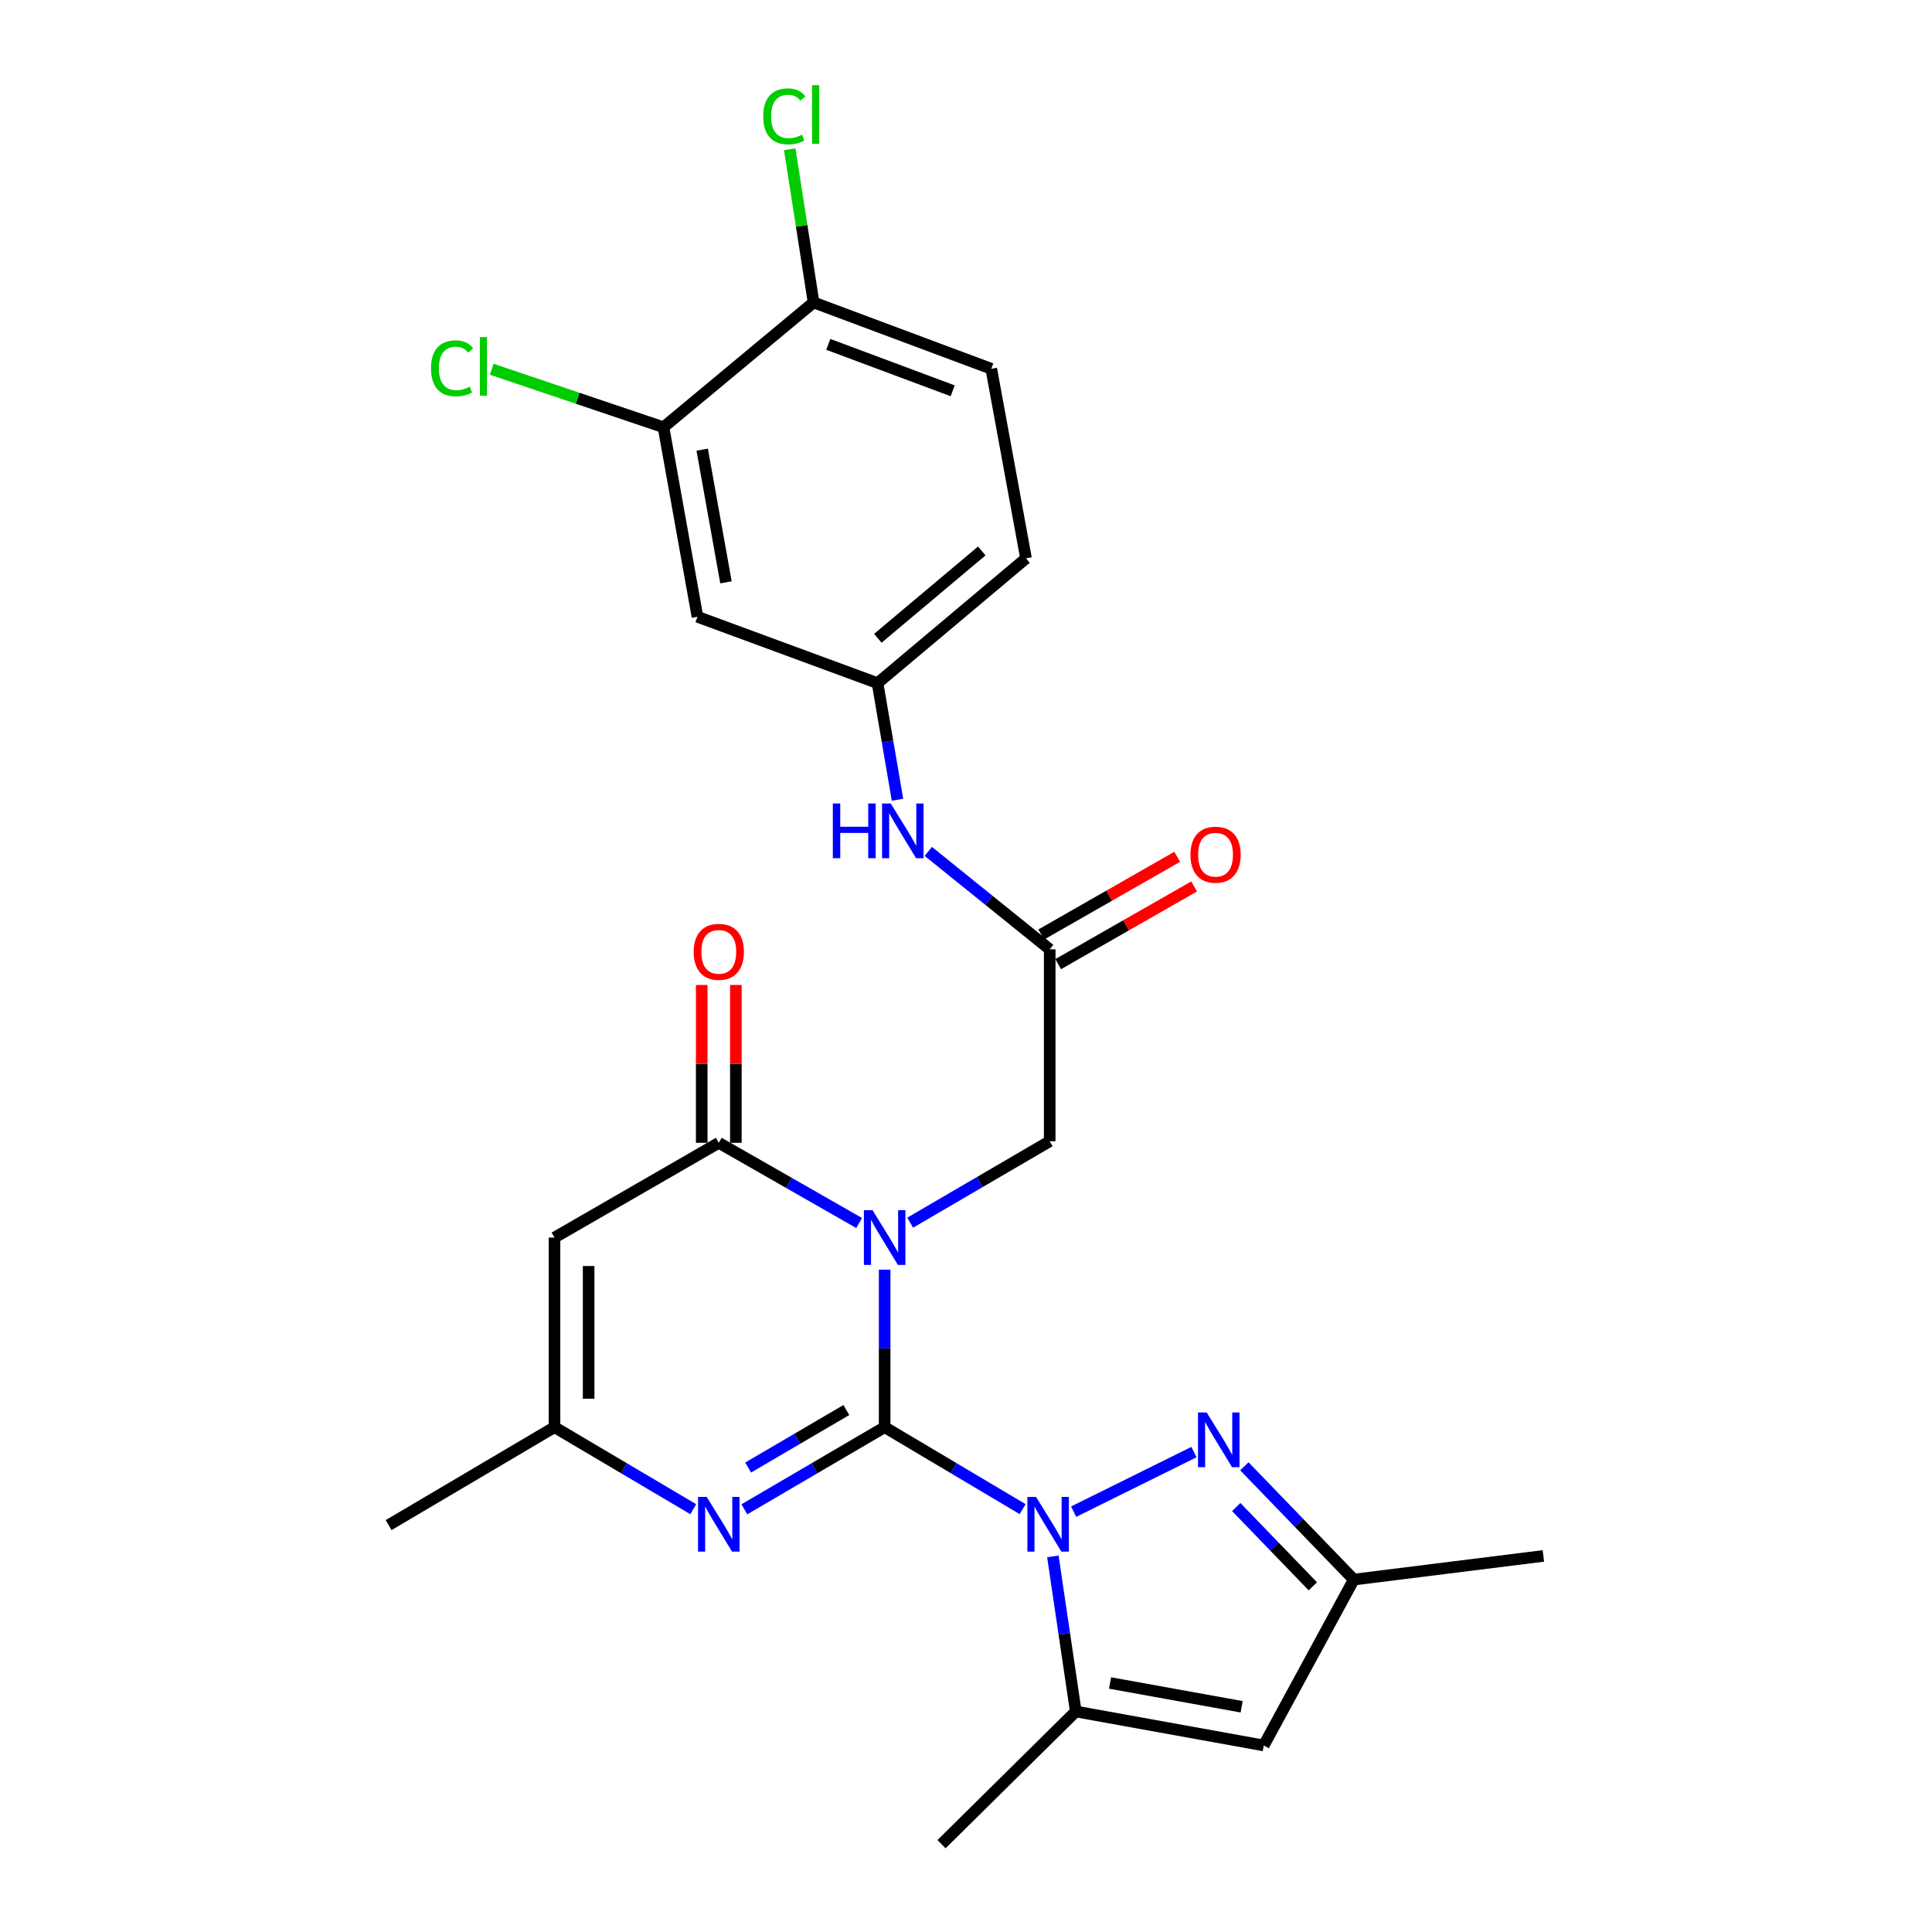 <?xml version='1.0' encoding='iso-8859-1'?>
<svg version='1.1' baseProfile='full'
              xmlns='http://www.w3.org/2000/svg'
                      xmlns:rdkit='http://www.rdkit.org/xml'
                      xmlns:xlink='http://www.w3.org/1999/xlink'
                  xml:space='preserve'
width='1000px' height='1000px' viewBox='0 0 1000 1000'>
<!-- END OF HEADER -->
<rect style='opacity:1.0;fill:#FFFFFF;stroke:none' width='1000' height='1000' x='0' y='0'> </rect>
<path class='bond-0' d='M 457.892,738.697 L 457.892,697.942' style='fill:none;fill-rule:evenodd;stroke:#000000;stroke-width:6px;stroke-linecap:butt;stroke-linejoin:miter;stroke-opacity:1' />
<path class='bond-0' d='M 457.892,697.942 L 457.892,657.186' style='fill:none;fill-rule:evenodd;stroke:#0000FF;stroke-width:6px;stroke-linecap:butt;stroke-linejoin:miter;stroke-opacity:1' />
<path class='bond-1' d='M 457.892,738.697 L 493.601,759.912' style='fill:none;fill-rule:evenodd;stroke:#000000;stroke-width:6px;stroke-linecap:butt;stroke-linejoin:miter;stroke-opacity:1' />
<path class='bond-1' d='M 493.601,759.912 L 529.309,781.128' style='fill:none;fill-rule:evenodd;stroke:#0000FF;stroke-width:6px;stroke-linecap:butt;stroke-linejoin:miter;stroke-opacity:1' />
<path class='bond-3' d='M 457.892,738.697 L 421.583,759.961' style='fill:none;fill-rule:evenodd;stroke:#000000;stroke-width:6px;stroke-linecap:butt;stroke-linejoin:miter;stroke-opacity:1' />
<path class='bond-3' d='M 421.583,759.961 L 385.275,781.225' style='fill:none;fill-rule:evenodd;stroke:#0000FF;stroke-width:6px;stroke-linecap:butt;stroke-linejoin:miter;stroke-opacity:1' />
<path class='bond-3' d='M 438.071,729.831 L 412.655,744.715' style='fill:none;fill-rule:evenodd;stroke:#000000;stroke-width:6px;stroke-linecap:butt;stroke-linejoin:miter;stroke-opacity:1' />
<path class='bond-3' d='M 412.655,744.715 L 387.239,759.6' style='fill:none;fill-rule:evenodd;stroke:#0000FF;stroke-width:6px;stroke-linecap:butt;stroke-linejoin:miter;stroke-opacity:1' />
<path class='bond-2' d='M 444.68,633.023 L 408.364,612.27' style='fill:none;fill-rule:evenodd;stroke:#0000FF;stroke-width:6px;stroke-linecap:butt;stroke-linejoin:miter;stroke-opacity:1' />
<path class='bond-2' d='M 408.364,612.27 L 372.048,591.516' style='fill:none;fill-rule:evenodd;stroke:#000000;stroke-width:6px;stroke-linecap:butt;stroke-linejoin:miter;stroke-opacity:1' />
<path class='bond-9' d='M 471.105,632.86 L 507.215,611.781' style='fill:none;fill-rule:evenodd;stroke:#0000FF;stroke-width:6px;stroke-linecap:butt;stroke-linejoin:miter;stroke-opacity:1' />
<path class='bond-9' d='M 507.215,611.781 L 543.325,590.702' style='fill:none;fill-rule:evenodd;stroke:#000000;stroke-width:6px;stroke-linecap:butt;stroke-linejoin:miter;stroke-opacity:1' />
<path class='bond-4' d='M 555.714,782.434 L 617.993,751.599' style='fill:none;fill-rule:evenodd;stroke:#0000FF;stroke-width:6px;stroke-linecap:butt;stroke-linejoin:miter;stroke-opacity:1' />
<path class='bond-5' d='M 544.963,805.579 L 550.892,845.719' style='fill:none;fill-rule:evenodd;stroke:#0000FF;stroke-width:6px;stroke-linecap:butt;stroke-linejoin:miter;stroke-opacity:1' />
<path class='bond-5' d='M 550.892,845.719 L 556.821,885.858' style='fill:none;fill-rule:evenodd;stroke:#000000;stroke-width:6px;stroke-linecap:butt;stroke-linejoin:miter;stroke-opacity:1' />
<path class='bond-15' d='M 380.881,591.516 L 380.881,550.669' style='fill:none;fill-rule:evenodd;stroke:#000000;stroke-width:6px;stroke-linecap:butt;stroke-linejoin:miter;stroke-opacity:1' />
<path class='bond-15' d='M 380.881,550.669 L 380.881,509.821' style='fill:none;fill-rule:evenodd;stroke:#FF0000;stroke-width:6px;stroke-linecap:butt;stroke-linejoin:miter;stroke-opacity:1' />
<path class='bond-15' d='M 363.214,591.516 L 363.214,550.669' style='fill:none;fill-rule:evenodd;stroke:#000000;stroke-width:6px;stroke-linecap:butt;stroke-linejoin:miter;stroke-opacity:1' />
<path class='bond-15' d='M 363.214,550.669 L 363.214,509.821' style='fill:none;fill-rule:evenodd;stroke:#FF0000;stroke-width:6px;stroke-linecap:butt;stroke-linejoin:miter;stroke-opacity:1' />
<path class='bond-26' d='M 372.048,591.516 L 287.008,640.573' style='fill:none;fill-rule:evenodd;stroke:#000000;stroke-width:6px;stroke-linecap:butt;stroke-linejoin:miter;stroke-opacity:1' />
<path class='bond-8' d='M 358.838,781.162 L 322.923,759.929' style='fill:none;fill-rule:evenodd;stroke:#0000FF;stroke-width:6px;stroke-linecap:butt;stroke-linejoin:miter;stroke-opacity:1' />
<path class='bond-8' d='M 322.923,759.929 L 287.008,738.697' style='fill:none;fill-rule:evenodd;stroke:#000000;stroke-width:6px;stroke-linecap:butt;stroke-linejoin:miter;stroke-opacity:1' />
<path class='bond-10' d='M 644.083,758.964 L 672.403,788.278' style='fill:none;fill-rule:evenodd;stroke:#0000FF;stroke-width:6px;stroke-linecap:butt;stroke-linejoin:miter;stroke-opacity:1' />
<path class='bond-10' d='M 672.403,788.278 L 700.723,817.592' style='fill:none;fill-rule:evenodd;stroke:#000000;stroke-width:6px;stroke-linecap:butt;stroke-linejoin:miter;stroke-opacity:1' />
<path class='bond-10' d='M 639.873,780.034 L 659.697,800.554' style='fill:none;fill-rule:evenodd;stroke:#0000FF;stroke-width:6px;stroke-linecap:butt;stroke-linejoin:miter;stroke-opacity:1' />
<path class='bond-10' d='M 659.697,800.554 L 679.521,821.074' style='fill:none;fill-rule:evenodd;stroke:#000000;stroke-width:6px;stroke-linecap:butt;stroke-linejoin:miter;stroke-opacity:1' />
<path class='bond-7' d='M 556.821,885.858 L 654.12,903.447' style='fill:none;fill-rule:evenodd;stroke:#000000;stroke-width:6px;stroke-linecap:butt;stroke-linejoin:miter;stroke-opacity:1' />
<path class='bond-7' d='M 574.559,871.11 L 642.668,883.423' style='fill:none;fill-rule:evenodd;stroke:#000000;stroke-width:6px;stroke-linecap:butt;stroke-linejoin:miter;stroke-opacity:1' />
<path class='bond-23' d='M 556.821,885.858 L 487.328,954.545' style='fill:none;fill-rule:evenodd;stroke:#000000;stroke-width:6px;stroke-linecap:butt;stroke-linejoin:miter;stroke-opacity:1' />
<path class='bond-6' d='M 287.008,640.573 L 287.008,738.697' style='fill:none;fill-rule:evenodd;stroke:#000000;stroke-width:6px;stroke-linecap:butt;stroke-linejoin:miter;stroke-opacity:1' />
<path class='bond-6' d='M 304.675,655.292 L 304.675,723.978' style='fill:none;fill-rule:evenodd;stroke:#000000;stroke-width:6px;stroke-linecap:butt;stroke-linejoin:miter;stroke-opacity:1' />
<path class='bond-27' d='M 654.12,903.447 L 700.723,817.592' style='fill:none;fill-rule:evenodd;stroke:#000000;stroke-width:6px;stroke-linecap:butt;stroke-linejoin:miter;stroke-opacity:1' />
<path class='bond-24' d='M 287.008,738.697 L 201.153,789.393' style='fill:none;fill-rule:evenodd;stroke:#000000;stroke-width:6px;stroke-linecap:butt;stroke-linejoin:miter;stroke-opacity:1' />
<path class='bond-11' d='M 543.325,590.702 L 543.325,491.371' style='fill:none;fill-rule:evenodd;stroke:#000000;stroke-width:6px;stroke-linecap:butt;stroke-linejoin:miter;stroke-opacity:1' />
<path class='bond-25' d='M 700.723,817.592 L 798.847,805.343' style='fill:none;fill-rule:evenodd;stroke:#000000;stroke-width:6px;stroke-linecap:butt;stroke-linejoin:miter;stroke-opacity:1' />
<path class='bond-14' d='M 543.325,491.371 L 511.901,466.024' style='fill:none;fill-rule:evenodd;stroke:#000000;stroke-width:6px;stroke-linecap:butt;stroke-linejoin:miter;stroke-opacity:1' />
<path class='bond-14' d='M 511.901,466.024 L 480.477,440.677' style='fill:none;fill-rule:evenodd;stroke:#0000FF;stroke-width:6px;stroke-linecap:butt;stroke-linejoin:miter;stroke-opacity:1' />
<path class='bond-18' d='M 547.708,499.04 L 582.894,478.933' style='fill:none;fill-rule:evenodd;stroke:#000000;stroke-width:6px;stroke-linecap:butt;stroke-linejoin:miter;stroke-opacity:1' />
<path class='bond-18' d='M 582.894,478.933 L 618.081,458.825' style='fill:none;fill-rule:evenodd;stroke:#FF0000;stroke-width:6px;stroke-linecap:butt;stroke-linejoin:miter;stroke-opacity:1' />
<path class='bond-18' d='M 538.942,483.701 L 574.128,463.593' style='fill:none;fill-rule:evenodd;stroke:#000000;stroke-width:6px;stroke-linecap:butt;stroke-linejoin:miter;stroke-opacity:1' />
<path class='bond-18' d='M 574.128,463.593 L 609.315,443.485' style='fill:none;fill-rule:evenodd;stroke:#FF0000;stroke-width:6px;stroke-linecap:butt;stroke-linejoin:miter;stroke-opacity:1' />
<path class='bond-12' d='M 343.426,221.145 L 361.005,319.249' style='fill:none;fill-rule:evenodd;stroke:#000000;stroke-width:6px;stroke-linecap:butt;stroke-linejoin:miter;stroke-opacity:1' />
<path class='bond-12' d='M 363.454,232.745 L 375.759,301.417' style='fill:none;fill-rule:evenodd;stroke:#000000;stroke-width:6px;stroke-linecap:butt;stroke-linejoin:miter;stroke-opacity:1' />
<path class='bond-20' d='M 343.426,221.145 L 298.968,206.132' style='fill:none;fill-rule:evenodd;stroke:#000000;stroke-width:6px;stroke-linecap:butt;stroke-linejoin:miter;stroke-opacity:1' />
<path class='bond-20' d='M 298.968,206.132 L 254.51,191.119' style='fill:none;fill-rule:evenodd;stroke:#00CC00;stroke-width:6px;stroke-linecap:butt;stroke-linejoin:miter;stroke-opacity:1' />
<path class='bond-28' d='M 343.426,221.145 L 421.105,156.541' style='fill:none;fill-rule:evenodd;stroke:#000000;stroke-width:6px;stroke-linecap:butt;stroke-linejoin:miter;stroke-opacity:1' />
<path class='bond-13' d='M 361.005,319.249 L 454.212,353.593' style='fill:none;fill-rule:evenodd;stroke:#000000;stroke-width:6px;stroke-linecap:butt;stroke-linejoin:miter;stroke-opacity:1' />
<path class='bond-16' d='M 464.54,413.945 L 459.376,383.769' style='fill:none;fill-rule:evenodd;stroke:#0000FF;stroke-width:6px;stroke-linecap:butt;stroke-linejoin:miter;stroke-opacity:1' />
<path class='bond-16' d='M 459.376,383.769 L 454.212,353.593' style='fill:none;fill-rule:evenodd;stroke:#000000;stroke-width:6px;stroke-linecap:butt;stroke-linejoin:miter;stroke-opacity:1' />
<path class='bond-21' d='M 454.212,353.593 L 531.065,289.008' style='fill:none;fill-rule:evenodd;stroke:#000000;stroke-width:6px;stroke-linecap:butt;stroke-linejoin:miter;stroke-opacity:1' />
<path class='bond-21' d='M 454.373,330.38 L 508.171,285.17' style='fill:none;fill-rule:evenodd;stroke:#000000;stroke-width:6px;stroke-linecap:butt;stroke-linejoin:miter;stroke-opacity:1' />
<path class='bond-17' d='M 421.105,156.541 L 513.084,190.885' style='fill:none;fill-rule:evenodd;stroke:#000000;stroke-width:6px;stroke-linecap:butt;stroke-linejoin:miter;stroke-opacity:1' />
<path class='bond-17' d='M 428.721,178.244 L 493.107,202.284' style='fill:none;fill-rule:evenodd;stroke:#000000;stroke-width:6px;stroke-linecap:butt;stroke-linejoin:miter;stroke-opacity:1' />
<path class='bond-22' d='M 421.105,156.541 L 414.937,116.897' style='fill:none;fill-rule:evenodd;stroke:#000000;stroke-width:6px;stroke-linecap:butt;stroke-linejoin:miter;stroke-opacity:1' />
<path class='bond-22' d='M 414.937,116.897 L 408.77,77.253' style='fill:none;fill-rule:evenodd;stroke:#00CC00;stroke-width:6px;stroke-linecap:butt;stroke-linejoin:miter;stroke-opacity:1' />
<path class='bond-19' d='M 513.084,190.885 L 531.065,289.008' style='fill:none;fill-rule:evenodd;stroke:#000000;stroke-width:6px;stroke-linecap:butt;stroke-linejoin:miter;stroke-opacity:1' />
<path  class='atom-1' d='M 451.632 626.413
L 460.912 641.413
Q 461.832 642.893, 463.312 645.573
Q 464.792 648.253, 464.872 648.413
L 464.872 626.413
L 468.632 626.413
L 468.632 654.733
L 464.752 654.733
L 454.792 638.333
Q 453.632 636.413, 452.392 634.213
Q 451.192 632.013, 450.832 631.333
L 450.832 654.733
L 447.152 654.733
L 447.152 626.413
L 451.632 626.413
' fill='#0000FF'/>
<path  class='atom-2' d='M 536.25 774.811
L 545.53 789.811
Q 546.45 791.291, 547.93 793.971
Q 549.41 796.651, 549.49 796.811
L 549.49 774.811
L 553.25 774.811
L 553.25 803.131
L 549.37 803.131
L 539.41 786.731
Q 538.25 784.811, 537.01 782.611
Q 535.81 780.411, 535.45 779.731
L 535.45 803.131
L 531.77 803.131
L 531.77 774.811
L 536.25 774.811
' fill='#0000FF'/>
<path  class='atom-4' d='M 365.788 774.811
L 375.068 789.811
Q 375.988 791.291, 377.468 793.971
Q 378.948 796.651, 379.028 796.811
L 379.028 774.811
L 382.788 774.811
L 382.788 803.131
L 378.908 803.131
L 368.948 786.731
Q 367.788 784.811, 366.548 782.611
Q 365.348 780.411, 364.988 779.731
L 364.988 803.131
L 361.308 803.131
L 361.308 774.811
L 365.788 774.811
' fill='#0000FF'/>
<path  class='atom-5' d='M 624.568 731.084
L 633.848 746.084
Q 634.768 747.564, 636.248 750.244
Q 637.728 752.924, 637.808 753.084
L 637.808 731.084
L 641.568 731.084
L 641.568 759.404
L 637.688 759.404
L 627.728 743.004
Q 626.568 741.084, 625.328 738.884
Q 624.128 736.684, 623.768 736.004
L 623.768 759.404
L 620.088 759.404
L 620.088 731.084
L 624.568 731.084
' fill='#0000FF'/>
<path  class='atom-15' d='M 431.075 415.885
L 434.915 415.885
L 434.915 427.925
L 449.395 427.925
L 449.395 415.885
L 453.235 415.885
L 453.235 444.205
L 449.395 444.205
L 449.395 431.125
L 434.915 431.125
L 434.915 444.205
L 431.075 444.205
L 431.075 415.885
' fill='#0000FF'/>
<path  class='atom-15' d='M 461.035 415.885
L 470.315 430.885
Q 471.235 432.365, 472.715 435.045
Q 474.195 437.725, 474.275 437.885
L 474.275 415.885
L 478.035 415.885
L 478.035 444.205
L 474.155 444.205
L 464.195 427.805
Q 463.035 425.885, 461.795 423.685
Q 460.595 421.485, 460.235 420.805
L 460.235 444.205
L 456.555 444.205
L 456.555 415.885
L 461.035 415.885
' fill='#0000FF'/>
<path  class='atom-16' d='M 359.048 492.668
Q 359.048 485.868, 362.408 482.068
Q 365.768 478.268, 372.048 478.268
Q 378.328 478.268, 381.688 482.068
Q 385.048 485.868, 385.048 492.668
Q 385.048 499.548, 381.648 503.468
Q 378.248 507.348, 372.048 507.348
Q 365.808 507.348, 362.408 503.468
Q 359.048 499.588, 359.048 492.668
M 372.048 504.148
Q 376.368 504.148, 378.688 501.268
Q 381.048 498.348, 381.048 492.668
Q 381.048 487.108, 378.688 484.308
Q 376.368 481.468, 372.048 481.468
Q 367.728 481.468, 365.368 484.268
Q 363.048 487.068, 363.048 492.668
Q 363.048 498.388, 365.368 501.268
Q 367.728 504.148, 372.048 504.148
' fill='#FF0000'/>
<path  class='atom-19' d='M 616.17 442.394
Q 616.17 435.594, 619.53 431.794
Q 622.89 427.994, 629.17 427.994
Q 635.45 427.994, 638.81 431.794
Q 642.17 435.594, 642.17 442.394
Q 642.17 449.274, 638.77 453.194
Q 635.37 457.074, 629.17 457.074
Q 622.93 457.074, 619.53 453.194
Q 616.17 449.314, 616.17 442.394
M 629.17 453.874
Q 633.49 453.874, 635.81 450.994
Q 638.17 448.074, 638.17 442.394
Q 638.17 436.834, 635.81 434.034
Q 633.49 431.194, 629.17 431.194
Q 624.85 431.194, 622.49 433.994
Q 620.17 436.794, 620.17 442.394
Q 620.17 448.114, 622.49 450.994
Q 624.85 453.874, 629.17 453.874
' fill='#FF0000'/>
<path  class='atom-21' d='M 223.09 190.647
Q 223.09 183.607, 226.37 179.927
Q 229.69 176.207, 235.97 176.207
Q 241.81 176.207, 244.93 180.327
L 242.29 182.487
Q 240.01 179.487, 235.97 179.487
Q 231.69 179.487, 229.41 182.367
Q 227.17 185.207, 227.17 190.647
Q 227.17 196.247, 229.49 199.127
Q 231.85 202.007, 236.41 202.007
Q 239.53 202.007, 243.17 200.127
L 244.29 203.127
Q 242.81 204.087, 240.57 204.647
Q 238.33 205.207, 235.85 205.207
Q 229.69 205.207, 226.37 201.447
Q 223.09 197.687, 223.09 190.647
' fill='#00CC00'/>
<path  class='atom-21' d='M 248.37 174.487
L 252.05 174.487
L 252.05 204.847
L 248.37 204.847
L 248.37 174.487
' fill='#00CC00'/>
<path  class='atom-23' d='M 395.049 60.231
Q 395.049 53.191, 398.329 49.511
Q 401.649 45.791, 407.929 45.791
Q 413.769 45.791, 416.889 49.911
L 414.249 52.071
Q 411.969 49.071, 407.929 49.071
Q 403.649 49.071, 401.369 51.951
Q 399.129 54.791, 399.129 60.231
Q 399.129 65.831, 401.449 68.711
Q 403.809 71.591, 408.369 71.591
Q 411.489 71.591, 415.129 69.711
L 416.249 72.711
Q 414.769 73.671, 412.529 74.231
Q 410.289 74.791, 407.809 74.791
Q 401.649 74.791, 398.329 71.031
Q 395.049 67.271, 395.049 60.231
' fill='#00CC00'/>
<path  class='atom-23' d='M 420.329 44.071
L 424.009 44.071
L 424.009 74.431
L 420.329 74.431
L 420.329 44.071
' fill='#00CC00'/>
</svg>
